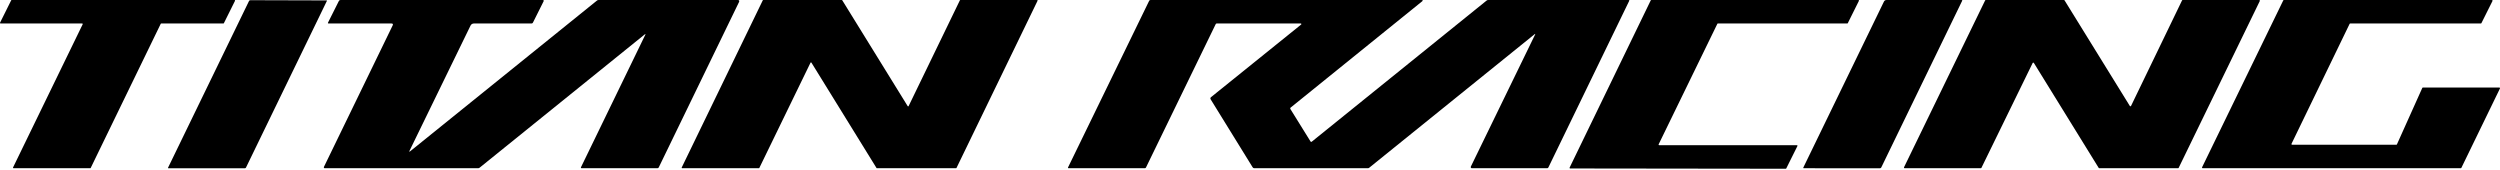 <svg width="500" height="34" viewBox="0 0 500 34" fill="none" xmlns="http://www.w3.org/2000/svg">
<g clip-path="url(#clip0_127_1642)">
<path d="M376.78 0.335C376.887 0.112 377.065 0 377.313 0H392.346C392.453 0 392.484 0.048 392.439 0.143L376.254 33.489C376.202 33.596 376.116 33.65 375.998 33.65L360.75 33.646C360.649 33.646 360.621 33.601 360.664 33.51L376.78 0.335Z" fill="black"/>
<path d="M16.432 4.697H0.111C0.092 4.697 0.073 4.691 0.057 4.682C0.04 4.672 0.026 4.659 0.016 4.642C0.006 4.626 0.001 4.607 7.21119e-05 4.588C-0.001 4.569 0.004 4.55 0.012 4.533L2.239 0.061C2.249 0.043 2.263 0.028 2.28 0.017C2.298 0.006 2.318 0 2.339 0H46.902C46.921 0 46.94 0.005 46.957 0.015C46.973 0.024 46.987 0.038 46.997 0.054C47.007 0.071 47.013 0.09 47.013 0.109C47.014 0.128 47.01 0.147 47.001 0.164L44.777 4.635C44.768 4.654 44.754 4.669 44.736 4.68C44.719 4.691 44.699 4.697 44.678 4.697H32.248C32.226 4.697 32.205 4.703 32.187 4.714C32.169 4.726 32.155 4.742 32.145 4.762L18.144 33.581C18.135 33.601 18.12 33.617 18.102 33.629C18.084 33.64 18.063 33.646 18.041 33.646H2.714C2.695 33.646 2.677 33.642 2.66 33.633C2.643 33.623 2.629 33.61 2.619 33.594C2.609 33.578 2.603 33.56 2.601 33.541C2.6 33.522 2.604 33.503 2.612 33.486L16.535 4.857C16.543 4.84 16.547 4.821 16.545 4.802C16.544 4.783 16.538 4.765 16.528 4.749C16.518 4.733 16.503 4.72 16.487 4.711C16.47 4.702 16.451 4.697 16.432 4.697Z" fill="black"/>
<path d="M50.072 0.038L65.311 0.082C65.388 0.082 65.41 0.116 65.376 0.184L49.198 33.513C49.153 33.604 49.08 33.65 48.979 33.65L33.687 33.653C33.598 33.653 33.573 33.613 33.611 33.534L49.799 0.208C49.854 0.095 49.945 0.038 50.072 0.038Z" fill="black"/>
<path d="M82.056 30.237L119.398 0.109C119.487 0.036 119.589 1.9938e-07 119.705 1.9938e-07H147.535C147.844 1.9938e-07 147.932 0.14 147.798 0.42L131.75 33.479C131.695 33.591 131.605 33.646 131.48 33.646H116.361C116.186 33.646 116.137 33.567 116.214 33.407L129.082 6.907C129.091 6.896 129.095 6.881 129.094 6.867C129.092 6.852 129.085 6.839 129.073 6.83C129.062 6.821 129.048 6.817 129.033 6.818C129.019 6.82 129.006 6.827 128.997 6.839L95.928 33.534C95.834 33.609 95.728 33.646 95.61 33.646H64.946C64.915 33.647 64.885 33.639 64.858 33.624C64.831 33.609 64.808 33.588 64.792 33.562C64.775 33.536 64.766 33.506 64.764 33.476C64.762 33.445 64.768 33.414 64.782 33.387L78.527 5.093C78.657 4.829 78.575 4.697 78.281 4.697H65.728C65.587 4.697 65.548 4.633 65.612 4.506L67.77 0.202C67.839 0.067 67.948 1.9938e-07 68.098 1.9938e-07H108.594C108.621 -4.27154e-05 108.647 0.007 108.671 0.02C108.694 0.033 108.714 0.052 108.728 0.075C108.742 0.098 108.75 0.124 108.751 0.151C108.752 0.178 108.746 0.205 108.734 0.229L106.582 4.533C106.557 4.582 106.519 4.623 106.473 4.652C106.427 4.681 106.373 4.697 106.319 4.697H94.773C94.634 4.697 94.497 4.736 94.38 4.81C94.262 4.883 94.167 4.989 94.107 5.114L81.919 30.128C81.803 30.369 81.849 30.406 82.056 30.237Z" fill="black"/>
<path d="M162.1 12.543L151.866 33.588C151.857 33.605 151.844 33.62 151.828 33.63C151.811 33.64 151.793 33.646 151.773 33.646H136.44C136.422 33.646 136.404 33.641 136.389 33.632C136.373 33.623 136.36 33.61 136.351 33.595C136.342 33.58 136.337 33.562 136.336 33.544C136.335 33.526 136.339 33.509 136.347 33.493L152.559 0.058C152.568 0.041 152.581 0.026 152.597 0.016C152.613 0.006 152.632 0 152.651 0H168.361C168.379 0 168.396 0.005 168.412 0.014C168.428 0.023 168.44 0.036 168.45 0.051L181.536 21.226C181.546 21.243 181.56 21.257 181.577 21.266C181.594 21.275 181.614 21.279 181.633 21.278C181.652 21.277 181.671 21.271 181.687 21.26C181.703 21.249 181.716 21.234 181.724 21.216L191.978 0.058C191.987 0.041 192 0.026 192.016 0.016C192.033 0.006 192.051 0 192.071 0H207.418C207.436 0 207.453 0.005 207.469 0.014C207.484 0.023 207.497 0.036 207.507 0.051C207.516 0.067 207.521 0.084 207.522 0.102C207.522 0.12 207.518 0.138 207.51 0.154L191.299 33.588C191.29 33.605 191.277 33.62 191.26 33.63C191.244 33.64 191.225 33.646 191.206 33.646H175.387C175.369 33.646 175.352 33.641 175.336 33.632C175.321 33.623 175.308 33.611 175.299 33.595L162.288 12.533C162.278 12.516 162.263 12.502 162.246 12.493C162.229 12.484 162.21 12.48 162.19 12.481C162.171 12.482 162.152 12.488 162.136 12.499C162.12 12.51 162.108 12.525 162.1 12.543Z" fill="black"/>
<path d="M260.156 4.697H243.343C243.25 4.697 243.183 4.739 243.142 4.823L229.198 33.496C229.151 33.596 229.071 33.646 228.959 33.646H213.704C213.685 33.647 213.667 33.642 213.651 33.633C213.634 33.624 213.62 33.611 213.611 33.595C213.601 33.579 213.595 33.56 213.594 33.541C213.593 33.522 213.597 33.503 213.605 33.486L229.827 0.171C229.884 0.057 229.975 5.07883e-05 230.1 5.07883e-05H284.413C284.438 -0.001 284.463 0.007 284.484 0.021C284.505 0.035 284.521 0.056 284.529 0.08C284.537 0.104 284.538 0.13 284.53 0.154C284.523 0.179 284.508 0.2 284.488 0.215L258.127 21.517C258.025 21.599 258.009 21.695 258.08 21.807L262.1 28.284C262.171 28.397 262.258 28.412 262.363 28.328L297.328 0.106C297.412 0.037 297.516 5.82582e-05 297.622 5.07883e-05H325.748C325.866 5.07883e-05 325.899 0.054 325.847 0.161L309.676 33.489C309.624 33.594 309.54 33.646 309.424 33.646H294.373C294.335 33.646 294.297 33.636 294.263 33.617C294.229 33.599 294.201 33.572 294.181 33.539C294.16 33.506 294.148 33.469 294.146 33.43C294.144 33.392 294.152 33.353 294.168 33.319L307.002 6.948C307.095 6.761 307.06 6.733 306.896 6.863L273.83 33.558C273.755 33.617 273.671 33.646 273.577 33.646H250.858C250.715 33.646 250.606 33.585 250.53 33.462L242.121 19.85C242.081 19.785 242.066 19.707 242.079 19.632C242.092 19.557 242.133 19.488 242.192 19.44L260.232 4.905C260.25 4.89 260.264 4.87 260.27 4.847C260.277 4.824 260.276 4.8 260.268 4.777C260.26 4.754 260.244 4.734 260.225 4.72C260.205 4.706 260.181 4.698 260.156 4.697Z" fill="black"/>
<path d="M343.469 4.765L331.729 28.864C331.72 28.882 331.716 28.902 331.717 28.922C331.718 28.942 331.725 28.961 331.735 28.978C331.746 28.995 331.76 29.009 331.778 29.019C331.795 29.029 331.815 29.035 331.835 29.035H359.373C359.394 29.035 359.415 29.039 359.433 29.049C359.451 29.059 359.467 29.073 359.478 29.091C359.489 29.108 359.495 29.129 359.496 29.149C359.497 29.17 359.492 29.191 359.483 29.209L357.252 33.684C357.242 33.704 357.226 33.721 357.207 33.732C357.187 33.744 357.165 33.749 357.143 33.749L314.031 33.694C314.011 33.694 313.991 33.69 313.973 33.68C313.955 33.67 313.94 33.656 313.929 33.639C313.918 33.622 313.912 33.602 313.91 33.582C313.909 33.562 313.913 33.542 313.922 33.523L330.151 0.068C330.16 0.048 330.176 0.03 330.195 0.018C330.215 0.006 330.237 -0 330.26 3.75328e-05H371.67C371.691 -0 371.712 0.004 371.73 0.014C371.748 0.024 371.764 0.038 371.775 0.056C371.786 0.074 371.792 0.094 371.793 0.114C371.794 0.135 371.789 0.156 371.78 0.174L369.559 4.632C369.549 4.652 369.533 4.669 369.514 4.68C369.495 4.692 369.473 4.697 369.45 4.697H343.578C343.555 4.697 343.533 4.703 343.514 4.715C343.494 4.727 343.479 4.745 343.469 4.765Z" fill="black"/>
<path d="M426.211 21.178L436.411 0.079C436.422 0.055 436.44 0.035 436.463 0.021C436.485 0.007 436.511 -9.75307e-05 436.537 6.70174e-06H451.833C451.857 -8.77754e-05 451.881 0.006 451.902 0.017C451.922 0.029 451.94 0.045 451.953 0.066C451.965 0.086 451.973 0.109 451.974 0.133C451.975 0.156 451.97 0.18 451.96 0.202L435.734 33.568C435.723 33.592 435.705 33.611 435.683 33.625C435.66 33.639 435.634 33.647 435.608 33.646H419.861C419.837 33.647 419.814 33.641 419.793 33.629C419.772 33.618 419.754 33.602 419.741 33.581L406.775 12.591C406.761 12.569 406.743 12.552 406.72 12.54C406.698 12.528 406.673 12.523 406.648 12.524C406.622 12.526 406.598 12.534 406.577 12.548C406.556 12.562 406.539 12.582 406.529 12.605L396.285 33.568C396.273 33.592 396.255 33.611 396.233 33.625C396.21 33.639 396.184 33.647 396.158 33.646H380.934C380.91 33.647 380.886 33.641 380.865 33.629C380.845 33.617 380.827 33.601 380.814 33.581C380.802 33.561 380.794 33.538 380.793 33.514C380.792 33.49 380.797 33.466 380.807 33.445L397.029 0.079C397.041 0.055 397.059 0.035 397.081 0.021C397.103 0.007 397.129 -9.75307e-05 397.156 6.70174e-06H412.787C412.81 -0 412.834 0.006 412.855 0.017C412.876 0.028 412.893 0.045 412.906 0.065L425.965 21.189C425.978 21.21 425.997 21.228 426.019 21.24C426.041 21.252 426.066 21.258 426.091 21.257C426.116 21.256 426.141 21.248 426.162 21.234C426.183 21.22 426.2 21.201 426.211 21.178Z" fill="black"/>
<path d="M479.389 28.868L484.458 17.588C484.469 17.564 484.487 17.543 484.509 17.528C484.531 17.514 484.558 17.506 484.585 17.506H499.864C499.887 17.506 499.909 17.512 499.929 17.523C499.949 17.535 499.966 17.551 499.979 17.57C499.991 17.589 499.998 17.612 499.999 17.634C500.001 17.657 499.996 17.68 499.987 17.701L492.274 33.568C492.263 33.591 492.245 33.611 492.224 33.625C492.202 33.639 492.177 33.646 492.151 33.646H440.54C440.517 33.646 440.495 33.64 440.475 33.629C440.455 33.618 440.438 33.602 440.425 33.583C440.413 33.563 440.406 33.541 440.405 33.518C440.403 33.495 440.408 33.472 440.417 33.452L456.653 0.079C456.664 0.055 456.681 0.035 456.703 0.021C456.725 0.008 456.75 0 456.776 3.33268e-06H498.374C498.398 -0 498.421 0.006 498.441 0.017C498.462 0.028 498.479 0.045 498.491 0.065C498.504 0.084 498.511 0.107 498.512 0.131C498.513 0.154 498.508 0.177 498.497 0.198L496.287 4.622C496.276 4.644 496.258 4.664 496.237 4.677C496.215 4.69 496.19 4.697 496.164 4.697H470.043C470.017 4.697 469.992 4.704 469.97 4.718C469.949 4.732 469.931 4.752 469.92 4.775L458.303 28.755C458.293 28.776 458.289 28.799 458.29 28.821C458.291 28.844 458.299 28.866 458.311 28.886C458.323 28.905 458.34 28.921 458.36 28.932C458.38 28.944 458.403 28.949 458.426 28.95H479.263C479.289 28.95 479.316 28.942 479.338 28.927C479.361 28.913 479.378 28.892 479.389 28.868Z" fill="black"/>
</g>
<defs>
<clipPath id="clip0_127_1642">
<rect width="500" height="34" fill="white"/>
</clipPath>
</defs>
</svg>
